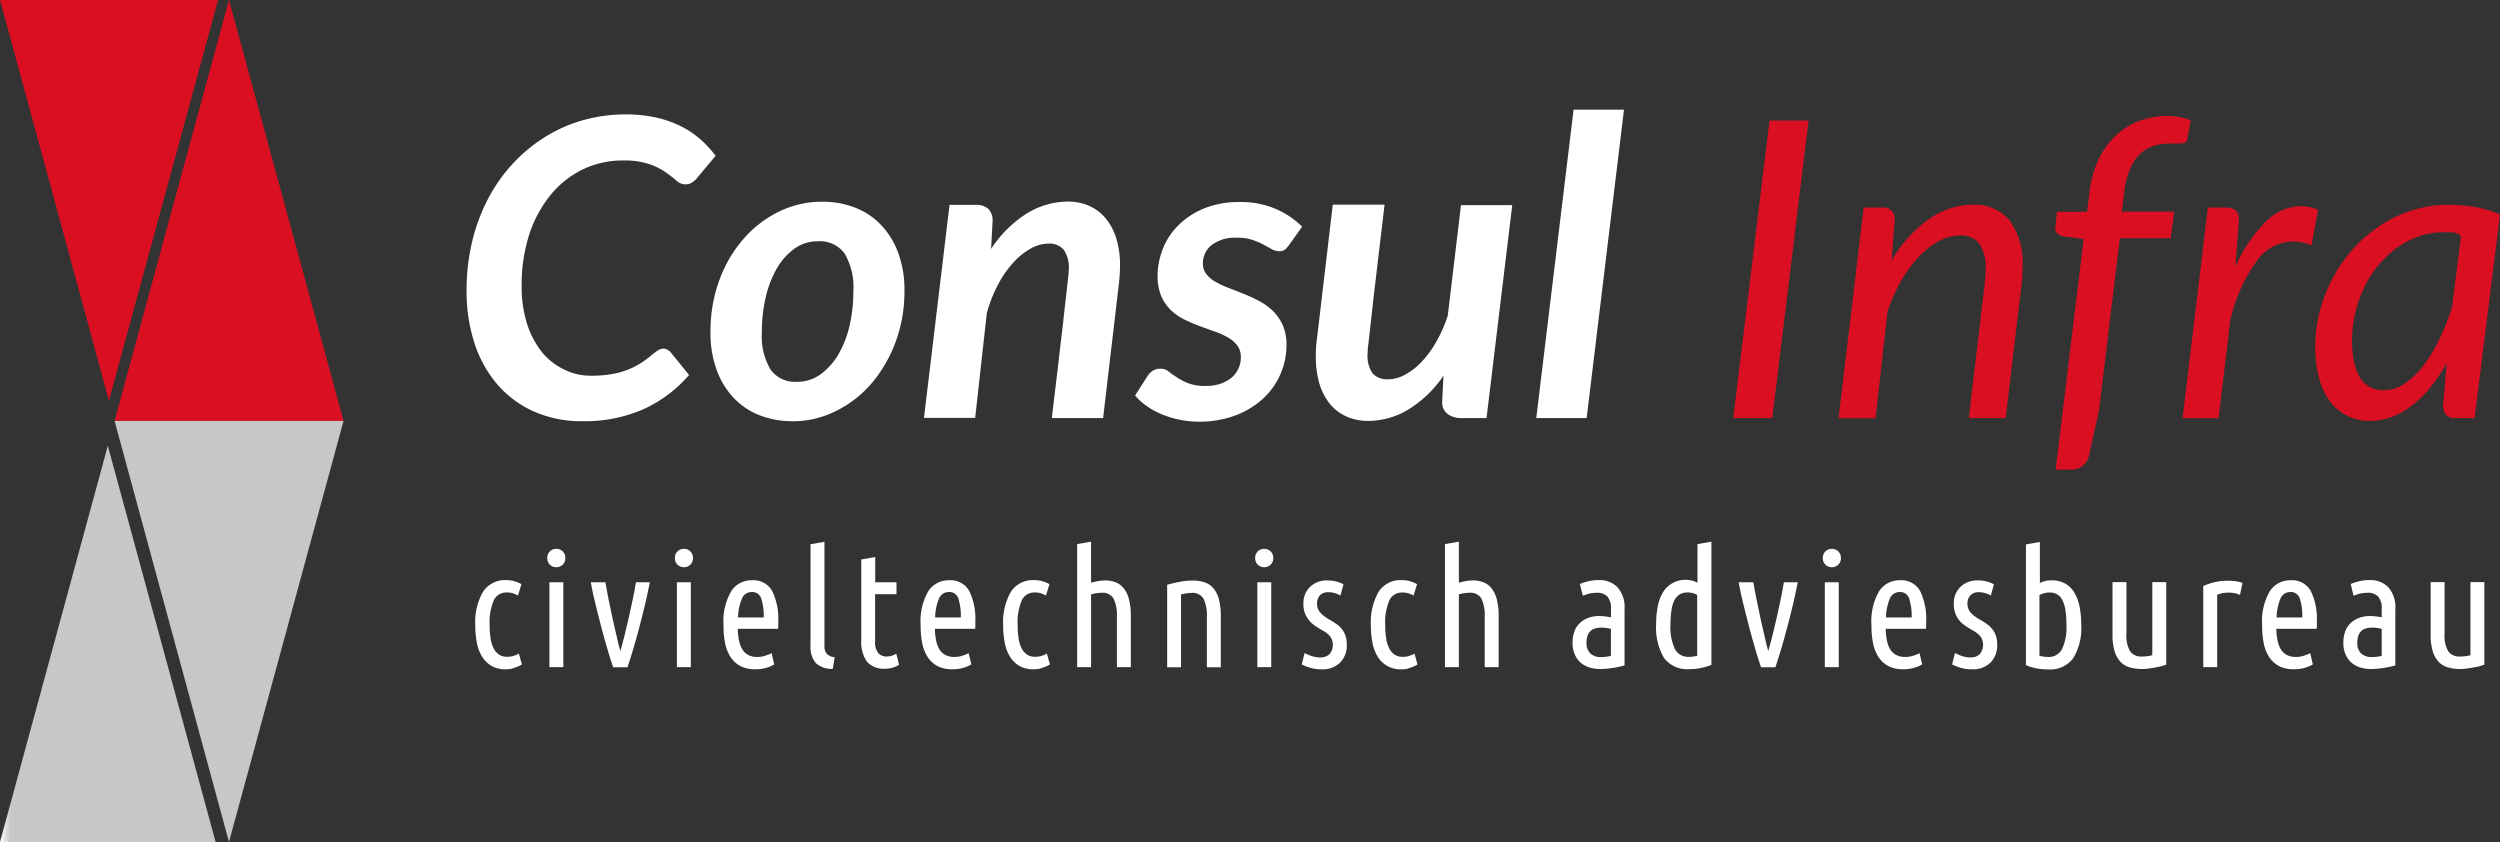 <svg xmlns="http://www.w3.org/2000/svg" xmlns:xlink="http://www.w3.org/1999/xlink" width="240.54" height="81.013" viewBox="0 0 240.54 81.013">
  <rect x="0" y="0" width="240.54" height="81.013" fill="#333333" stroke="none"/>
  <defs>
    <clipPath id="clip-path">
      <rect id="Rectangle_124" data-name="Rectangle 124" width="240.54" height="81.013" transform="translate(0 0)" fill="none"/>
    </clipPath>
    <clipPath id="clip-path-2">
      <path id="Path_747" data-name="Path 747" d="M0,81.013H20.747L10.373,42.889Z" fill="none"/>
    </clipPath>
    <linearGradient id="linear-gradient" y1="1" x2="0.048" y2="1" gradientUnits="objectBoundingBox">
      <stop offset="0" stop-color="#fff"/>
      <stop offset="1" stop-color="#c7c7c7"/>
    </linearGradient>
    <clipPath id="clip-path-3">
      <path id="Path_748" data-name="Path 748" d="M11.023,40.5,22.032,81.013,33.054,40.5Z" fill="none"/>
    </clipPath>
    <linearGradient id="linear-gradient-2" x1="-0.5" x2="-0.455" xlink:href="#linear-gradient"/>
  </defs>
  <g id="Group_233" data-name="Group 233" transform="translate(0 0)">
    <g id="Group_228" data-name="Group 228">
      <g id="Group_227" data-name="Group 227" clip-path="url(#clip-path)">
        <path id="Path_707" data-name="Path 707" d="M56.937,36.149a10.669,10.669,0,0,0,2.127-.193,7.448,7.448,0,0,0,2.721-1.1c.318-.221.594-.429.843-.636s.456-.359.635-.483a.99.99,0,0,1,.553-.194.715.715,0,0,1,.4.1,2.593,2.593,0,0,1,.263.193L66.3,36.08a12.79,12.79,0,0,1-4.406,3.3,14.064,14.064,0,0,1-5.829,1.147,11.3,11.3,0,0,1-4.738-.953A10.082,10.082,0,0,1,47.82,36.95a11.563,11.563,0,0,1-2.182-3.978,16.18,16.18,0,0,1-.746-5.014,20.131,20.131,0,0,1,.539-4.724,17.826,17.826,0,0,1,1.533-4.116,15.706,15.706,0,0,1,2.39-3.385,15.14,15.14,0,0,1,3.094-2.555,14.245,14.245,0,0,1,3.66-1.616,14.93,14.93,0,0,1,4.1-.553,13.167,13.167,0,0,1,2.873.29,10.156,10.156,0,0,1,2.362.815,8.631,8.631,0,0,1,1.892,1.244,10.668,10.668,0,0,1,1.52,1.629l-1.8,2.155a1.911,1.911,0,0,1-.47.415,1.134,1.134,0,0,1-.663.179,1.3,1.3,0,0,1-.842-.359c-.263-.235-.608-.5-1.009-.787A6.414,6.414,0,0,0,62.5,15.8a7.607,7.607,0,0,0-2.542-.359,8.842,8.842,0,0,0-3.854.843,9.185,9.185,0,0,0-3.094,2.431,11.81,11.81,0,0,0-2.072,3.8,15.658,15.658,0,0,0-.746,5,11.758,11.758,0,0,0,.511,3.619,8.518,8.518,0,0,0,1.409,2.707,6.207,6.207,0,0,0,2.141,1.7,5.743,5.743,0,0,0,2.68.608" fill="#fff"/>
        <path id="Path_708" data-name="Path 708" d="M76.248,40.528a8.676,8.676,0,0,1-3.149-.567,6.875,6.875,0,0,1-2.5-1.671A7.75,7.75,0,0,1,68.955,35.6a10.316,10.316,0,0,1-.594-3.66,14.224,14.224,0,0,1,.842-4.959A12.586,12.586,0,0,1,71.524,23a10.744,10.744,0,0,1,3.426-2.638,9.368,9.368,0,0,1,4.171-.954,8.672,8.672,0,0,1,3.149.567,6.874,6.874,0,0,1,2.5,1.671,7.778,7.778,0,0,1,1.657,2.694A10.316,10.316,0,0,1,87.022,28a14,14,0,0,1-.856,4.918A13.189,13.189,0,0,1,83.845,36.9a10.809,10.809,0,0,1-3.425,2.652,9.27,9.27,0,0,1-4.172.981m.442-3.8a3.783,3.783,0,0,0,2.238-.7,6.347,6.347,0,0,0,1.713-1.893,9.811,9.811,0,0,0,1.091-2.762,14.382,14.382,0,0,0,.373-3.316,6.435,6.435,0,0,0-.843-3.674,2.952,2.952,0,0,0-2.569-1.174,3.777,3.777,0,0,0-2.238.7,6.114,6.114,0,0,0-1.7,1.892,10.035,10.035,0,0,0-1.077,2.776,14.447,14.447,0,0,0-.373,3.329,6.286,6.286,0,0,0,.842,3.661,2.894,2.894,0,0,0,2.542,1.16" fill="#fff"/>
        <path id="Path_709" data-name="Path 709" d="M88.9,40.223,91.36,19.711h2.514a1.735,1.735,0,0,1,1.2.373A1.531,1.531,0,0,1,95.5,21.3l-.139,2.652a11.277,11.277,0,0,1,3.454-3.425,7.638,7.638,0,0,1,3.909-1.133,5.051,5.051,0,0,1,2.072.414,4.381,4.381,0,0,1,1.588,1.2,5.713,5.713,0,0,1,1.022,1.934,8.986,8.986,0,0,1,.36,2.652c0,.249-.014.511-.028.774s-.041.524-.069.814l-1.533,13.04h-4.932c.263-2.252.5-4.158.677-5.719s.346-2.859.456-3.909.207-1.851.276-2.445.111-1.036.152-1.353.056-.511.056-.608.013-.18.013-.249a3.008,3.008,0,0,0-.483-1.906,1.826,1.826,0,0,0-1.492-.594,3.58,3.58,0,0,0-1.7.484,6.48,6.48,0,0,0-1.671,1.353,9.973,9.973,0,0,0-1.464,2.114,13.218,13.218,0,0,0-1.078,2.748l-1.119,10.07H88.9Z" fill="#fff"/>
        <path id="Path_710" data-name="Path 710" d="M124.013,23.593a2.351,2.351,0,0,1-.414.456.986.986,0,0,1-.525.124,1.6,1.6,0,0,1-.7-.193c-.235-.138-.511-.276-.829-.456a7.786,7.786,0,0,0-1.077-.456A4.594,4.594,0,0,0,119,22.875a3.683,3.683,0,0,0-2.417.7,2.2,2.2,0,0,0-.843,1.768,1.606,1.606,0,0,0,.345,1.05,3.077,3.077,0,0,0,.912.746,9.39,9.39,0,0,0,1.285.594c.483.179.967.373,1.478.58a14.39,14.39,0,0,1,1.478.7,5.538,5.538,0,0,1,1.284.953,4.486,4.486,0,0,1,.912,1.353,4.632,4.632,0,0,1,.345,1.893,7.007,7.007,0,0,1-2.279,5.166,8.2,8.2,0,0,1-2.652,1.6,9.883,9.883,0,0,1-3.481.594,9.47,9.47,0,0,1-1.892-.193,9.572,9.572,0,0,1-1.713-.525,7.71,7.71,0,0,1-1.451-.8,5.97,5.97,0,0,1-1.1-.995l1.2-1.878a1.717,1.717,0,0,1,.525-.525,1.4,1.4,0,0,1,.732-.18,1.186,1.186,0,0,1,.76.262c.221.18.5.36.8.567a5.524,5.524,0,0,0,1.105.566,4.409,4.409,0,0,0,1.671.263,4.267,4.267,0,0,0,1.451-.221,3.448,3.448,0,0,0,1.063-.594,2.42,2.42,0,0,0,.65-.884,2.534,2.534,0,0,0,.221-1.064,1.785,1.785,0,0,0-.346-1.133,2.825,2.825,0,0,0-.911-.773,7.293,7.293,0,0,0-1.285-.58c-.483-.166-.967-.346-1.464-.525-.5-.194-.981-.4-1.464-.636a5.154,5.154,0,0,1-1.285-.911,4.257,4.257,0,0,1-.912-1.34,4.969,4.969,0,0,1-.345-1.92,7.094,7.094,0,0,1,.525-2.652,6.5,6.5,0,0,1,1.533-2.279,7.552,7.552,0,0,1,2.473-1.589,8.846,8.846,0,0,1,3.37-.594,8.573,8.573,0,0,1,3.467.663,8,8,0,0,1,2.542,1.713Z" fill="#fff"/>
        <path id="Path_711" data-name="Path 711" d="M133.213,19.739c-.262,2.252-.5,4.158-.677,5.7s-.345,2.859-.456,3.9-.207,1.851-.276,2.459-.11,1.05-.152,1.353-.055.512-.055.622-.014.193-.014.262a2.963,2.963,0,0,0,.484,1.893,1.875,1.875,0,0,0,1.491.566,3.406,3.406,0,0,0,1.6-.428,6.159,6.159,0,0,0,1.6-1.229,9.736,9.736,0,0,0,1.423-1.934,12.958,12.958,0,0,0,1.119-2.542l1.27-10.622h4.932l-2.473,20.485h-2.5a2.055,2.055,0,0,1-.649-.1,1.809,1.809,0,0,1-.567-.276,1.42,1.42,0,0,1-.4-.456,1.382,1.382,0,0,1-.152-.663v-.083l.124-2.5a11.028,11.028,0,0,1-3.412,3.274,7.472,7.472,0,0,1-3.826,1.077,5.051,5.051,0,0,1-2.072-.414,4.345,4.345,0,0,1-1.588-1.188,5.593,5.593,0,0,1-1.022-1.934,8.927,8.927,0,0,1-.36-2.625c0-.262,0-.538.014-.8s.042-.552.083-.842l1.533-13h4.973Z" fill="#fff"/>
        <path id="Path_712" data-name="Path 712" d="M147.813,40.223l3.591-29.67h4.849l-3.592,29.67Z" fill="#fff"/>
        <path id="Path_713" data-name="Path 713" d="M170.522,40.223h-3.757L170.26,11.6h3.757Z" fill="#da0f22"/>
        <path id="Path_714" data-name="Path 714" d="M176.9,40.223l2.417-20.25H181.1a1.063,1.063,0,0,1,1.2,1.2l-.3,3.909a12.579,12.579,0,0,1,3.647-4.033,7.386,7.386,0,0,1,4.2-1.354,4.315,4.315,0,0,1,3.508,1.519A6.842,6.842,0,0,1,194.6,25.65c0,.263-.013.539-.013.815s-.042.567-.083.884l-1.52,12.874h-3.55l1.52-12.874c.027-.262.055-.525.069-.773s.028-.484.028-.7a4.013,4.013,0,0,0-.608-2.431,2.245,2.245,0,0,0-1.906-.787,4.2,4.2,0,0,0-1.948.525,7.306,7.306,0,0,0-1.906,1.464,12.218,12.218,0,0,0-1.713,2.293,16.282,16.282,0,0,0-1.354,3.011l-1.16,10.291H176.9Z" fill="#da0f22"/>
        <path id="Path_715" data-name="Path 715" d="M203.963,22.943,201.946,39.56l-.925,4.13a1.718,1.718,0,0,1-1.837,1.492h-1.4L200.482,23l-2-.262a1.645,1.645,0,0,1-.538-.276.65.65,0,0,1-.194-.525l.166-1.561h2.9l.234-1.962a10.154,10.154,0,0,1,.871-3.08,7.524,7.524,0,0,1,1.643-2.279,6.726,6.726,0,0,1,2.252-1.409,7.665,7.665,0,0,1,2.721-.484,5.9,5.9,0,0,1,2.252.415l-.346,1.823a.371.371,0,0,1-.276.346,2.275,2.275,0,0,1-.594.069h-.842a4.9,4.9,0,0,0-1.589.248,3.312,3.312,0,0,0-1.285.8,4.472,4.472,0,0,0-.939,1.451,8.557,8.557,0,0,0-.539,2.2l-.234,1.851H209.2l-.345,2.555h-4.89Z" fill="#da0f22"/>
        <path id="Path_716" data-name="Path 716" d="M210,40.223l2.431-20.25h1.782a1.347,1.347,0,0,1,.884.263,1,1,0,0,1,.318.8,1.68,1.68,0,0,1-.014.235,2.2,2.2,0,0,0-.014.3c0,.111-.014.194-.014.277a.791.791,0,0,0-.014.138l-.276,3.674a14.1,14.1,0,0,1,2.9-4.31,4.916,4.916,0,0,1,3.384-1.519,4.235,4.235,0,0,1,1.672.359l-.636,3.412a4.879,4.879,0,0,0-1.823-.373,4.377,4.377,0,0,0-3.453,1.892,15.867,15.867,0,0,0-2.542,5.719l-1.119,9.393H210Z" fill="#da0f22"/>
        <path id="Path_717" data-name="Path 717" d="M238.1,40.224h-1.837a1.1,1.1,0,0,1-.953-.359,1.515,1.515,0,0,1-.249-.884l.359-4.048a16.919,16.919,0,0,1-1.547,2.293,10.507,10.507,0,0,1-1.754,1.755,7.714,7.714,0,0,1-1.948,1.118,5.79,5.79,0,0,1-2.113.4,4.951,4.951,0,0,1-2.183-.47,4.692,4.692,0,0,1-1.671-1.381,6.743,6.743,0,0,1-1.064-2.238,11.324,11.324,0,0,1-.372-3.039,13.576,13.576,0,0,1,.455-3.508,14.469,14.469,0,0,1,1.285-3.218,14.648,14.648,0,0,1,1.989-2.791,13.565,13.565,0,0,1,2.583-2.2,12.437,12.437,0,0,1,3.067-1.437,11.334,11.334,0,0,1,3.439-.511,15.018,15.018,0,0,1,2.528.208,10.609,10.609,0,0,1,2.431.732Zm-8.716-2.68a3.545,3.545,0,0,0,1.92-.594,7.6,7.6,0,0,0,1.782-1.658,14.5,14.5,0,0,0,1.561-2.527,23.063,23.063,0,0,0,1.284-3.219l.857-6.837a1.393,1.393,0,0,0-.87-.359h-.843a6.949,6.949,0,0,0-2.321.386,8.213,8.213,0,0,0-2.1,1.092,10.082,10.082,0,0,0-1.782,1.657,10.353,10.353,0,0,0-1.368,2.127,12.157,12.157,0,0,0-.884,2.459,11.572,11.572,0,0,0-.317,2.68c.014,3.191,1.036,4.793,3.08,4.793" fill="#da0f22"/>
        <path id="Path_718" data-name="Path 718" d="M48.691,64.4a2.675,2.675,0,0,1-1.4-.332,2.584,2.584,0,0,1-.912-.9,3.865,3.865,0,0,1-.5-1.34,9.229,9.229,0,0,1-.152-1.7,5.857,5.857,0,0,1,.732-3.163,2.5,2.5,0,0,1,2.238-1.147,2.985,2.985,0,0,1,.815.111,3.479,3.479,0,0,1,.663.276l-.346,1.1a1.921,1.921,0,0,0-1.077-.3,1.315,1.315,0,0,0-1.243.76,5.373,5.373,0,0,0-.4,2.362,8.495,8.495,0,0,0,.083,1.229,3.066,3.066,0,0,0,.276.967,1.581,1.581,0,0,0,.512.635,1.354,1.354,0,0,0,.814.235,2,2,0,0,0,.608-.083,3.468,3.468,0,0,0,.525-.221l.29,1.036a2.48,2.48,0,0,1-.663.3,1.947,1.947,0,0,1-.87.166" fill="#fff"/>
        <path id="Path_719" data-name="Path 719" d="M53.525,54.575a.851.851,0,0,1-.87-.884.851.851,0,0,1,.87-.884.881.881,0,0,1,.608.235.871.871,0,0,1,.263.649.851.851,0,0,1-.871.884m.677,9.614h-1.34V56.026H54.2Z" fill="#fff"/>
        <path id="Path_720" data-name="Path 720" d="M59.686,62.628c.124-.414.262-.9.4-1.464s.276-1.133.414-1.741.262-1.188.387-1.782.221-1.132.3-1.616h1.339c-.138.691-.29,1.409-.469,2.169s-.373,1.506-.566,2.238-.387,1.422-.581,2.072-.373,1.215-.538,1.7H58.995c-.165-.484-.345-1.036-.538-1.7s-.387-1.34-.58-2.072-.373-1.478-.567-2.238-.345-1.478-.469-2.169h1.408c.083.484.18,1.023.3,1.616s.249,1.188.373,1.782.263,1.174.4,1.741c.11.552.235,1.05.359,1.464" fill="#fff"/>
        <path id="Path_721" data-name="Path 721" d="M65.805,54.575a.85.85,0,0,1-.87-.884.85.85,0,0,1,.87-.884.881.881,0,0,1,.608.235.87.87,0,0,1,.262.649.85.85,0,0,1-.87.884m.663,9.614h-1.34V56.026h1.34Z" fill="#fff"/>
        <path id="Path_722" data-name="Path 722" d="M70.985,60.5a6.187,6.187,0,0,0,.111,1.078,2.619,2.619,0,0,0,.3.856,1.48,1.48,0,0,0,.566.566,1.73,1.73,0,0,0,.9.207,2.265,2.265,0,0,0,.829-.138,4.362,4.362,0,0,0,.552-.221l.249,1.078a2.978,2.978,0,0,1-.677.3,3.455,3.455,0,0,1-1.133.165,3.029,3.029,0,0,1-1.436-.3,2.618,2.618,0,0,1-.953-.871,3.761,3.761,0,0,1-.525-1.34,8.275,8.275,0,0,1-.152-1.712,5.77,5.77,0,0,1,.746-3.3,2.294,2.294,0,0,1,1.975-1.036A2.06,2.06,0,0,1,74.3,56.868a6.075,6.075,0,0,1,.581,2.929v.345a3.078,3.078,0,0,1-.014.359Zm1.354-3.536a1,1,0,0,0-.967.663,4.928,4.928,0,0,0-.359,1.782h2.472a5.652,5.652,0,0,0-.234-1.8.916.916,0,0,0-.912-.649" fill="#fff"/>
        <path id="Path_723" data-name="Path 723" d="M80.129,64.355a2.255,2.255,0,0,1-1.644-.566,2.451,2.451,0,0,1-.5-1.7V52.365l1.34-.235v9.987a1.144,1.144,0,0,0,.221.788,1.221,1.221,0,0,0,.76.331Z" fill="#fff"/>
        <path id="Path_724" data-name="Path 724" d="M84.2,56.026h2.058v1.146H84.2v4.49a1.714,1.714,0,0,0,.3,1.174,1.052,1.052,0,0,0,.815.331,1.568,1.568,0,0,0,.511-.083,1.422,1.422,0,0,0,.414-.193l.263,1.077a2.627,2.627,0,0,1-1.354.373,2.15,2.15,0,0,1-1.713-.649,3.257,3.257,0,0,1-.566-2.141V53.83l1.34-.235v2.431Z" fill="#fff"/>
        <path id="Path_725" data-name="Path 725" d="M89.95,60.5a6.187,6.187,0,0,0,.111,1.078,2.619,2.619,0,0,0,.3.856,1.48,1.48,0,0,0,.566.566,1.73,1.73,0,0,0,.9.207,2.265,2.265,0,0,0,.829-.138,4.362,4.362,0,0,0,.552-.221l.249,1.078a2.978,2.978,0,0,1-.677.3,3.455,3.455,0,0,1-1.133.165,3.029,3.029,0,0,1-1.436-.3,2.618,2.618,0,0,1-.953-.871,3.761,3.761,0,0,1-.525-1.34,8.275,8.275,0,0,1-.152-1.712,5.77,5.77,0,0,1,.746-3.3A2.327,2.327,0,0,1,91.3,55.832a2.06,2.06,0,0,1,1.961,1.036,6.075,6.075,0,0,1,.581,2.929v.345a3.078,3.078,0,0,1-.014.359ZM91.3,56.965a1,1,0,0,0-.967.663,4.928,4.928,0,0,0-.359,1.782H92.45a5.653,5.653,0,0,0-.234-1.8.9.9,0,0,0-.912-.649" fill="#fff"/>
        <path id="Path_726" data-name="Path 726" d="M99.481,64.4a2.675,2.675,0,0,1-1.4-.332,2.584,2.584,0,0,1-.912-.9,3.865,3.865,0,0,1-.5-1.34,9.229,9.229,0,0,1-.152-1.7,5.857,5.857,0,0,1,.732-3.163A2.5,2.5,0,0,1,99.5,55.818a2.985,2.985,0,0,1,.815.111,3.48,3.48,0,0,1,.663.276l-.346,1.1a1.921,1.921,0,0,0-1.077-.3,1.315,1.315,0,0,0-1.243.76,5.373,5.373,0,0,0-.4,2.362,8.495,8.495,0,0,0,.083,1.229,3.066,3.066,0,0,0,.276.967,1.581,1.581,0,0,0,.512.635,1.354,1.354,0,0,0,.814.235,2,2,0,0,0,.608-.083,3.468,3.468,0,0,0,.525-.221l.29,1.036a2.48,2.48,0,0,1-.663.3,1.986,1.986,0,0,1-.87.166" fill="#fff"/>
        <path id="Path_727" data-name="Path 727" d="M103.639,64.189V52.351l1.34-.235v3.951a6.374,6.374,0,0,1,.649-.152,4.107,4.107,0,0,1,.705-.069,2.77,2.77,0,0,1,.966.166,1.825,1.825,0,0,1,.788.552,2.785,2.785,0,0,1,.525,1.05,6.108,6.108,0,0,1,.193,1.644v4.931h-1.34V59.368a3.752,3.752,0,0,0-.318-1.768,1.21,1.21,0,0,0-1.16-.566,4.047,4.047,0,0,0-1.008.152v7h-1.34" fill="#fff"/>
        <path id="Path_728" data-name="Path 728" d="M112.314,56.26q.58-.167,1.243-.29a6.649,6.649,0,0,1,1.23-.111,3.519,3.519,0,0,1,1.1.166,1.916,1.916,0,0,1,.842.553,2.584,2.584,0,0,1,.539,1.049,6.114,6.114,0,0,1,.193,1.644V64.2h-1.34V59.382a3.767,3.767,0,0,0-.317-1.768,1.213,1.213,0,0,0-1.161-.567,4.1,4.1,0,0,0-1.008.152v7H112.3V56.26Z" fill="#fff"/>
        <path id="Path_729" data-name="Path 729" d="M121.638,54.575a.851.851,0,0,1-.871-.884.851.851,0,0,1,.871-.884.851.851,0,0,1,.87.884.851.851,0,0,1-.87.884m.676,9.614h-1.34V56.026h1.34Z" fill="#fff"/>
        <path id="Path_730" data-name="Path 730" d="M127.038,63.25a1.157,1.157,0,0,0,.9-.332,1.426,1.426,0,0,0,.179-1.464,1.42,1.42,0,0,0-.331-.428,2.347,2.347,0,0,0-.47-.331c-.179-.1-.359-.208-.525-.318a3.176,3.176,0,0,1-.511-.359,2.486,2.486,0,0,1-.442-.484,2.587,2.587,0,0,1-.317-.621,2.474,2.474,0,0,1-.111-.815,2.154,2.154,0,0,1,.635-1.63,2.317,2.317,0,0,1,1.7-.622,3.469,3.469,0,0,1,.857.111,3.147,3.147,0,0,1,.663.262l-.29,1.078a2.447,2.447,0,0,0-.566-.235,2.1,2.1,0,0,0-.608-.083,1.067,1.067,0,0,0-.788.29,1.123,1.123,0,0,0-.29.829,1.286,1.286,0,0,0,.111.538,1.193,1.193,0,0,0,.29.4,2.376,2.376,0,0,0,.4.332,3.357,3.357,0,0,0,.47.29,6.5,6.5,0,0,1,.58.373,2.747,2.747,0,0,1,.511.469,2.037,2.037,0,0,1,.359.636,2.413,2.413,0,0,1,.139.884,2.358,2.358,0,0,1-.636,1.726,2.406,2.406,0,0,1-1.837.649,3.547,3.547,0,0,1-1.119-.165,5.822,5.822,0,0,1-.746-.3l.277-1.1a4.3,4.3,0,0,0,.635.276,2.569,2.569,0,0,0,.884.152" fill="#fff"/>
        <path id="Path_731" data-name="Path 731" d="M134.857,64.4a2.675,2.675,0,0,1-1.395-.332,2.584,2.584,0,0,1-.912-.9,3.865,3.865,0,0,1-.5-1.34,9.229,9.229,0,0,1-.152-1.7,5.857,5.857,0,0,1,.732-3.163,2.5,2.5,0,0,1,2.238-1.147,2.985,2.985,0,0,1,.815.111,3.479,3.479,0,0,1,.663.276L136,57.31a1.921,1.921,0,0,0-1.077-.3,1.315,1.315,0,0,0-1.243.76,5.373,5.373,0,0,0-.4,2.362,8.494,8.494,0,0,0,.083,1.229,3.065,3.065,0,0,0,.276.967,1.581,1.581,0,0,0,.512.635,1.354,1.354,0,0,0,.814.235,2,2,0,0,0,.608-.083,3.468,3.468,0,0,0,.525-.221l.29,1.036a2.48,2.48,0,0,1-.663.3,1.909,1.909,0,0,1-.87.166" fill="#fff"/>
        <path id="Path_732" data-name="Path 732" d="M139.028,64.189V52.351l1.34-.235v3.951a6.375,6.375,0,0,1,.649-.152,4.107,4.107,0,0,1,.705-.069,2.77,2.77,0,0,1,.966.166,1.825,1.825,0,0,1,.788.552,2.785,2.785,0,0,1,.525,1.05,6.109,6.109,0,0,1,.193,1.644v4.931h-1.34V59.368a3.767,3.767,0,0,0-.317-1.768,1.213,1.213,0,0,0-1.161-.566,4.047,4.047,0,0,0-1.008.152v7h-1.34" fill="#fff"/>
        <path id="Path_733" data-name="Path 733" d="M152.013,56.191a5.2,5.2,0,0,1,.856-.276,4.381,4.381,0,0,1,.981-.1,2.373,2.373,0,0,1,1.768.677,2.88,2.88,0,0,1,.69,2.113v5.415a8.093,8.093,0,0,1-1.146.249,8.242,8.242,0,0,1-1.147.1,3.693,3.693,0,0,1-1.049-.138,2.3,2.3,0,0,1-.857-.456,2.092,2.092,0,0,1-.58-.787,2.675,2.675,0,0,1-.221-1.16,3.045,3.045,0,0,1,.194-1.119,1.992,1.992,0,0,1,.538-.787,2.276,2.276,0,0,1,.815-.484,2.983,2.983,0,0,1,1.009-.166A5.769,5.769,0,0,1,155,59.4V58.65a1.754,1.754,0,0,0-.345-1.257,1.359,1.359,0,0,0-1.008-.359,3.465,3.465,0,0,0-.677.069,3.8,3.8,0,0,0-.677.221Zm.635,5.622a1.384,1.384,0,0,0,.373,1.064,1.5,1.5,0,0,0,1.064.345,4.54,4.54,0,0,0,.911-.111v-2.6a3.522,3.522,0,0,0-.911-.125,2.573,2.573,0,0,0-.567.069,1.045,1.045,0,0,0-.456.235,1.058,1.058,0,0,0-.3.442,1.8,1.8,0,0,0-.111.677" fill="#fff"/>
        <path id="Path_734" data-name="Path 734" d="M163.325,52.351l1.34-.234V63.968a5.683,5.683,0,0,1-.995.3,5.157,5.157,0,0,1-1.132.111,2.751,2.751,0,0,1-2.431-1.078,5.688,5.688,0,0,1-.76-3.232,8.611,8.611,0,0,1,.166-1.768,4.032,4.032,0,0,1,.511-1.34,2.42,2.42,0,0,1,.9-.856,2.58,2.58,0,0,1,2.4-.042Zm0,4.9a1.976,1.976,0,0,0-.967-.249,1.6,1.6,0,0,0-.691.152,1.517,1.517,0,0,0-.511.511,2.852,2.852,0,0,0-.317.954,8.665,8.665,0,0,0-.111,1.464,4.9,4.9,0,0,0,.442,2.4,1.458,1.458,0,0,0,1.34.718c.111,0,.235-.013.373-.027a2.25,2.25,0,0,0,.414-.083V57.255Z" fill="#fff"/>
        <path id="Path_735" data-name="Path 735" d="M170.135,62.628c.124-.414.262-.9.4-1.464s.276-1.133.414-1.741.262-1.188.387-1.782.221-1.132.3-1.616h1.339c-.138.691-.29,1.409-.469,2.169s-.373,1.506-.566,2.238-.387,1.422-.581,2.072-.373,1.215-.538,1.7h-1.382c-.165-.484-.345-1.036-.538-1.7s-.387-1.34-.581-2.072-.372-1.478-.566-2.238-.345-1.478-.469-2.169H168.7c.083.484.18,1.023.3,1.616s.249,1.188.373,1.782.263,1.174.4,1.741c.11.552.235,1.05.359,1.464" fill="#fff"/>
        <path id="Path_736" data-name="Path 736" d="M176.254,54.575a.85.85,0,0,1-.87-.884.85.85,0,0,1,.87-.884.881.881,0,0,1,.608.235.87.87,0,0,1,.262.649.85.85,0,0,1-.87.884m.663,9.614h-1.34V56.026h1.34Z" fill="#fff"/>
        <path id="Path_737" data-name="Path 737" d="M181.434,60.5a6.187,6.187,0,0,0,.111,1.078,2.619,2.619,0,0,0,.3.856,1.48,1.48,0,0,0,.566.566,1.73,1.73,0,0,0,.9.207,2.265,2.265,0,0,0,.829-.138,4.362,4.362,0,0,0,.552-.221l.249,1.078a2.978,2.978,0,0,1-.677.3,3.455,3.455,0,0,1-1.133.165,3.029,3.029,0,0,1-1.436-.3,2.618,2.618,0,0,1-.953-.871,3.761,3.761,0,0,1-.525-1.34,8.276,8.276,0,0,1-.152-1.712,5.77,5.77,0,0,1,.746-3.3,2.327,2.327,0,0,1,1.975-1.036,2.06,2.06,0,0,1,1.961,1.036,6.075,6.075,0,0,1,.581,2.929v.345a3.077,3.077,0,0,1-.014.359Zm1.354-3.536a1,1,0,0,0-.967.663,4.928,4.928,0,0,0-.359,1.782h2.472a5.652,5.652,0,0,0-.234-1.8.916.916,0,0,0-.912-.649" fill="#fff"/>
        <path id="Path_738" data-name="Path 738" d="M189.6,63.25a1.157,1.157,0,0,0,.9-.332,1.426,1.426,0,0,0,.179-1.464,1.42,1.42,0,0,0-.331-.428,2.347,2.347,0,0,0-.47-.331c-.179-.1-.359-.208-.525-.318a3.176,3.176,0,0,1-.511-.359,2.486,2.486,0,0,1-.442-.484,2.165,2.165,0,0,1-.3-.621,2.475,2.475,0,0,1-.11-.815,2.154,2.154,0,0,1,.635-1.63,2.3,2.3,0,0,1,1.7-.622,3.194,3.194,0,0,1,1.52.373l-.29,1.078a2.435,2.435,0,0,0-.567-.235,2.163,2.163,0,0,0-.608-.083,1.066,1.066,0,0,0-.787.29,1.123,1.123,0,0,0-.29.829,1.271,1.271,0,0,0,.111.538,1.18,1.18,0,0,0,.29.4,2.337,2.337,0,0,0,.4.332,3.357,3.357,0,0,0,.47.29,6.5,6.5,0,0,1,.58.373,2.779,2.779,0,0,1,.511.469,2.057,2.057,0,0,1,.359.636,2.415,2.415,0,0,1,.138.884,2.358,2.358,0,0,1-.635,1.726,2.406,2.406,0,0,1-1.837.649,3.538,3.538,0,0,1-1.119-.165,5.76,5.76,0,0,1-.746-.3l.276-1.1a4.274,4.274,0,0,0,.636.276,2.432,2.432,0,0,0,.87.152" fill="#fff"/>
        <path id="Path_739" data-name="Path 739" d="M196.255,56.1a2.327,2.327,0,0,1,.511-.194,2.566,2.566,0,0,1,.608-.069,2.635,2.635,0,0,1,1.312.3,2.388,2.388,0,0,1,.884.857,4.36,4.36,0,0,1,.511,1.34,8.6,8.6,0,0,1,.166,1.768,5.577,5.577,0,0,1-.774,3.232,2.774,2.774,0,0,1-2.417,1.077,6.181,6.181,0,0,1-1.133-.11,4.708,4.708,0,0,1-.994-.3V52.379l1.34-.235V56.1Zm0,7a2.507,2.507,0,0,0,.414.083c.139.014.263.027.373.027a1.443,1.443,0,0,0,1.34-.718,4.9,4.9,0,0,0,.442-2.4,8.677,8.677,0,0,0-.11-1.464,2.966,2.966,0,0,0-.318-.954,1.22,1.22,0,0,0-.511-.511,1.382,1.382,0,0,0-.691-.152,1.976,1.976,0,0,0-.967.249V63.1Z" fill="#fff"/>
        <path id="Path_740" data-name="Path 740" d="M208.411,63.954c-.138.055-.3.1-.483.152s-.4.083-.608.124-.428.069-.636.1a4.329,4.329,0,0,1-.58.041,4.277,4.277,0,0,1-1.16-.152,1.964,1.964,0,0,1-.9-.524,2.512,2.512,0,0,1-.58-1.023,5.384,5.384,0,0,1-.207-1.63V56.012h1.34v4.972a2.956,2.956,0,0,0,.359,1.685,1.291,1.291,0,0,0,1.119.5c.165,0,.331-.014.5-.028a3.624,3.624,0,0,0,.511-.1v-7.03h1.34v7.942Z" fill="#fff"/>
        <path id="Path_741" data-name="Path 741" d="M215.525,57.241a2.653,2.653,0,0,0-1.119-.221,2.771,2.771,0,0,0-1.077.207v6.962h-1.34v-7.8a5.993,5.993,0,0,1,1.036-.36,5.32,5.32,0,0,1,1.284-.152,6.648,6.648,0,0,1,.746.042,2.927,2.927,0,0,1,.705.166Z" fill="#fff"/>
        <path id="Path_742" data-name="Path 742" d="M219.019,60.5a6.188,6.188,0,0,0,.111,1.078,2.619,2.619,0,0,0,.3.856A1.48,1.48,0,0,0,220,63a1.73,1.73,0,0,0,.9.207,2.265,2.265,0,0,0,.829-.138,4.362,4.362,0,0,0,.552-.221l.249,1.078a2.978,2.978,0,0,1-.677.3,3.455,3.455,0,0,1-1.133.165,3.029,3.029,0,0,1-1.436-.3,2.618,2.618,0,0,1-.953-.871,3.761,3.761,0,0,1-.525-1.34,8.275,8.275,0,0,1-.152-1.712,5.77,5.77,0,0,1,.746-3.3,2.327,2.327,0,0,1,1.975-1.036,2.06,2.06,0,0,1,1.961,1.036,6.075,6.075,0,0,1,.581,2.929v.345a3.08,3.08,0,0,1-.014.359Zm1.354-3.536a1,1,0,0,0-.967.663,4.928,4.928,0,0,0-.359,1.782h2.472a5.653,5.653,0,0,0-.234-1.8.9.9,0,0,0-.912-.649" fill="#fff"/>
        <path id="Path_743" data-name="Path 743" d="M226.175,56.191a5.2,5.2,0,0,1,.856-.276,4.381,4.381,0,0,1,.981-.1,2.373,2.373,0,0,1,1.768.677,2.88,2.88,0,0,1,.69,2.113v5.415a8.093,8.093,0,0,1-1.146.249,8.242,8.242,0,0,1-1.147.1,3.693,3.693,0,0,1-1.049-.138,2.3,2.3,0,0,1-.857-.456,2.092,2.092,0,0,1-.58-.787,2.675,2.675,0,0,1-.221-1.16,3.045,3.045,0,0,1,.194-1.119,1.991,1.991,0,0,1,.538-.787,2.276,2.276,0,0,1,.815-.484,2.983,2.983,0,0,1,1.009-.166,5.769,5.769,0,0,1,1.132.125V58.65a1.754,1.754,0,0,0-.345-1.257,1.359,1.359,0,0,0-1.008-.359,3.465,3.465,0,0,0-.677.069,3.8,3.8,0,0,0-.677.221Zm.635,5.622a1.384,1.384,0,0,0,.373,1.064,1.5,1.5,0,0,0,1.064.345,4.54,4.54,0,0,0,.911-.111v-2.6a3.522,3.522,0,0,0-.911-.125,2.573,2.573,0,0,0-.567.069,1.045,1.045,0,0,0-.456.235,1.058,1.058,0,0,0-.3.442,1.8,1.8,0,0,0-.111.677" fill="#fff"/>
        <path id="Path_744" data-name="Path 744" d="M239.021,63.954c-.138.055-.3.1-.483.152s-.4.083-.608.124-.428.069-.636.1a4.329,4.329,0,0,1-.58.041,4.277,4.277,0,0,1-1.16-.152,1.964,1.964,0,0,1-.9-.524,2.512,2.512,0,0,1-.58-1.023,5.384,5.384,0,0,1-.207-1.63V56.012h1.34v4.972a2.956,2.956,0,0,0,.359,1.685,1.291,1.291,0,0,0,1.119.5c.165,0,.331-.014.5-.028a3.624,3.624,0,0,0,.511-.1v-7.03h1.34v7.942Z" fill="#fff"/>
        <path id="Path_745" data-name="Path 745" d="M0,0H20.982l-10.5,38.552Z" fill="#da0f22"/>
        <path id="Path_746" data-name="Path 746" d="M33.055,40.5H11.023L22.032,0Z" fill="#da0f22"/>
      </g>
    </g>
    <g id="Group_230" data-name="Group 230">
      <g id="Group_229" data-name="Group 229" clip-path="url(#clip-path-2)">
        <rect id="Rectangle_125" data-name="Rectangle 125" width="20.747" height="38.124" transform="translate(0 42.889)" fill="url(#linear-gradient)"/>
      </g>
    </g>
    <g id="Group_232" data-name="Group 232">
      <g id="Group_231" data-name="Group 231" clip-path="url(#clip-path-3)">
        <rect id="Rectangle_126" data-name="Rectangle 126" width="22.031" height="40.514" transform="translate(11.023 40.499)" fill="url(#linear-gradient-2)"/>
      </g>
    </g>
  </g>
</svg>
